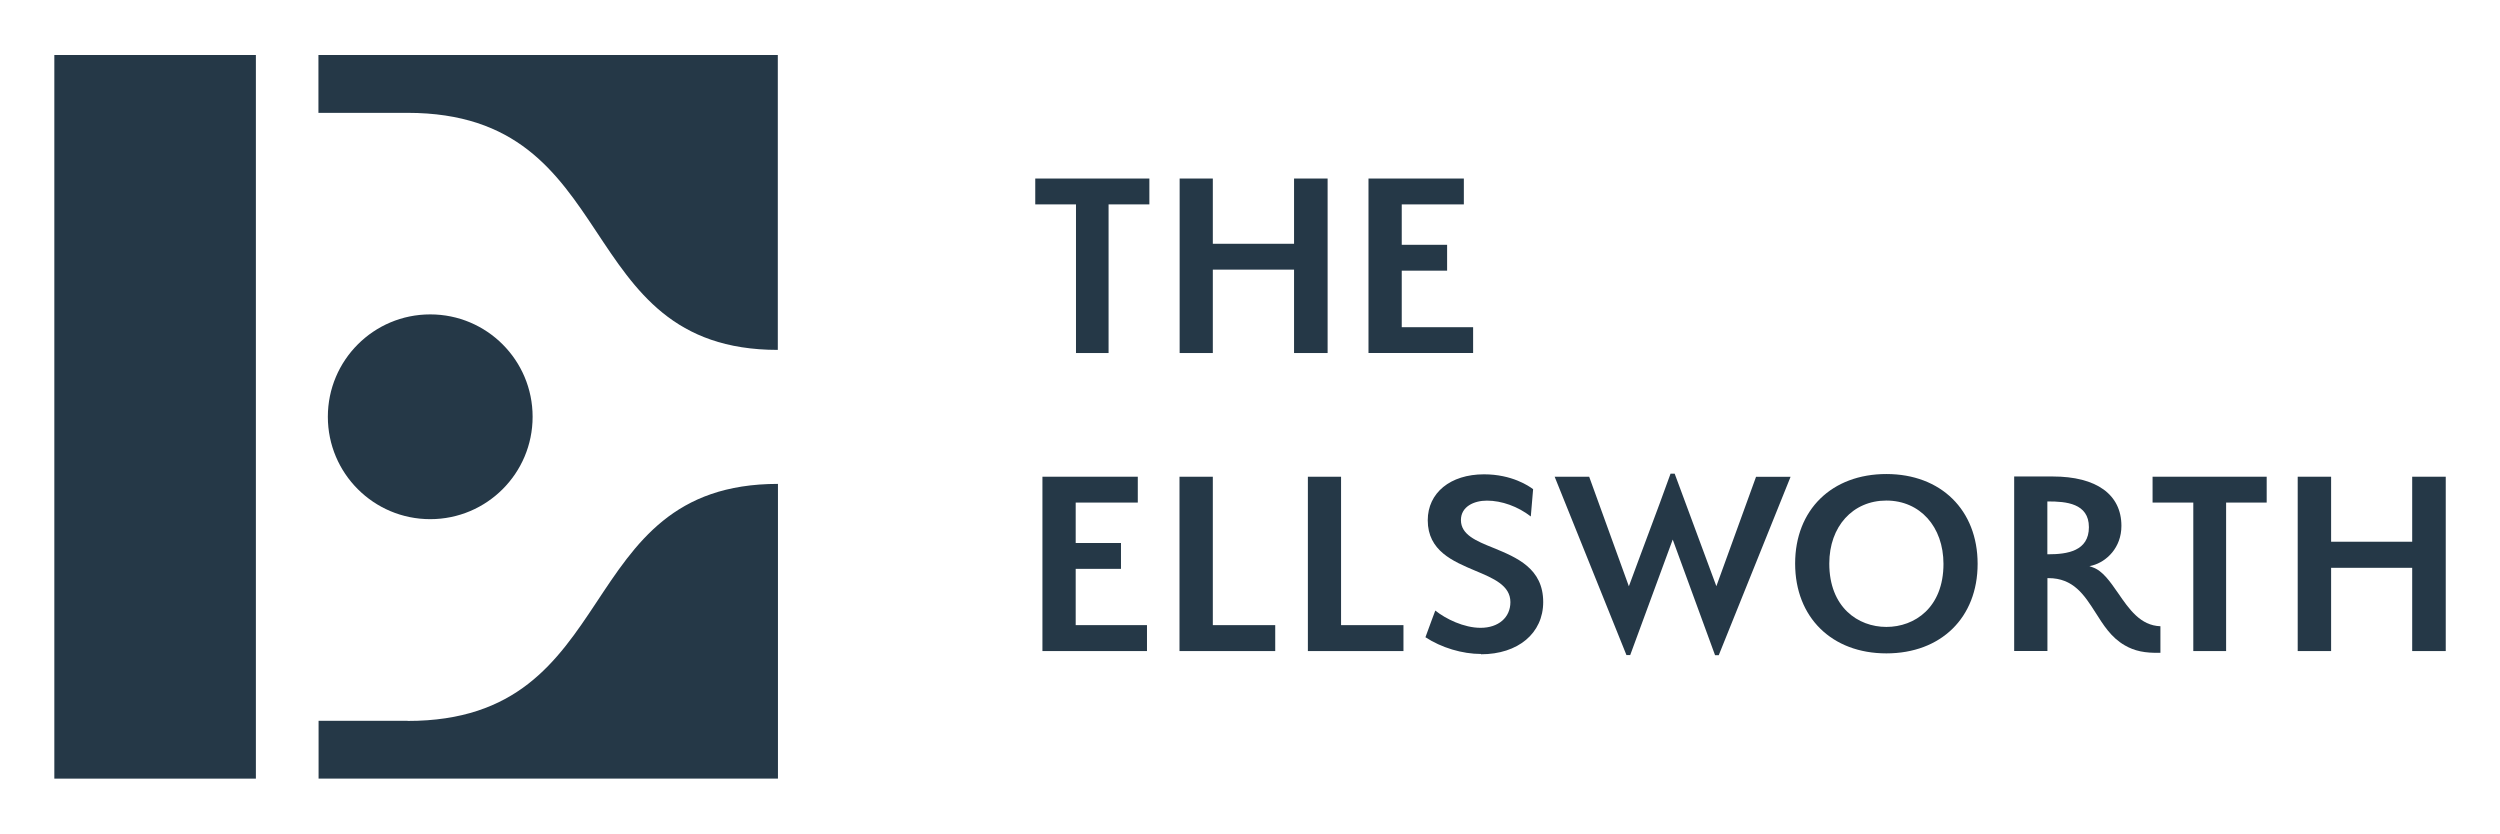 <svg viewBox="0 0 334.53 111.55" xmlns="http://www.w3.org/2000/svg"><g fill="#253847"><path d="m71.27 55.77c0-7.57-6.13-13.7-13.7-13.7s-13.7 6.13-13.7 13.7 6.13 13.7 13.7 13.7 13.7-6.13 13.7-13.7"/><path d="m34.24 104.19h-26.97v-37.04-59.79h26.97z"/><path d="m42.61 7.36v7.74h11.92c29.14 0 21.67 31.72 49.55 31.72v-39.46z"/><path d="m54.55 96.45h-11.92v7.74h61.47v-39.44c-27.88 0-20.39 31.72-49.55 31.72"/><path d="m183.12 47.24v-23.35h12.76v3.46h-8.31v5.41h6.07v3.46h-6.07v7.56h9.55v3.46z"/><path d="m143.98 47.24v-19.89h-5.45v-3.46h15.27v3.46h-5.46v19.89z"/><path d="m173.16 47.24v-11.16h-10.87v11.16h-4.44v-23.35h4.44v8.73h10.87v-8.73h4.49v23.35z"/><path d="m139.49 87.12v-23.33h12.76v3.46h-8.31v5.41h6.06v3.46h-6.06v7.53h9.54v3.47z"/><path d="m229.49 87.66-5.66-15.46-5.69 15.46h-.5l-9.61-23.87h4.62l5.31 14.66.13-.34c.76-2.03 1.55-4.22 2.37-6.38 1.09-2.89 2.16-5.79 3.08-8.35h.55l5.58 15.06 5.31-14.64h4.62l-9.61 23.87h-.5l.02-.02z"/><path d="m252.42 66.98c-4.49 0-7.64 3.46-7.64 8.43 0 5.85 3.84 8.48 7.64 8.48s7.64-2.6 7.64-8.43c0-4.99-3.15-8.48-7.64-8.48m-0 20.45c-7.3 0-12.21-4.82-12.21-12.02s4.91-11.98 12.21-11.98 12.21 4.82 12.21 12.02-4.91 11.98-12.21 11.98"/><path d="m273.96 74.17h.13c2.52 0 5.43-.42 5.43-3.63s-3.1-3.44-5.43-3.44h-.13v7.09zm15.13 13.18c-2.1.06-3.48-.25-4.76-.99-1.87-1.07-2.89-2.77-3.92-4.38-1.51-2.37-2.96-4.62-6.31-4.62h-.13v9.75h-4.45v-23.35h5.16c5.85 0 9.19 2.41 9.19 6.61 0 2.92-1.99 4.78-3.86 5.29l-.42.1.42.15c1.36.46 2.35 1.93 3.42 3.46 1.47 2.14 2.98 4.34 5.66 4.43z"/><path d="m322.78 87.12v-11.14h-10.85v11.14h-4.47v-23.33h4.47v8.7h10.85v-8.7h4.49v23.33z"/><path d="m293.49 87.12v-19.87h-5.45v-3.46h15.27v3.46h-5.43v19.87z"/><path d="m157.83 87.12v-23.33h4.46v19.86h8.35v3.47z"/><path d="m175.01 87.12v-23.33h4.44v19.86h8.35v3.47z"/><path d="m198.19 87.51c-2.52 0-5.31-.84-7.45-2.24l.84-2.29.48-1.28c1.41 1.13 3.84 2.31 6.06 2.31 2.39 0 3.99-1.38 3.99-3.44 0-2.24-2.29-3.19-4.7-4.2-2.98-1.26-6.36-2.66-6.36-6.75 0-3.67 3.02-6.15 7.53-6.15 3.73 0 6.02 1.57 6.57 1.99l-.31 3.65c-1.72-1.34-3.9-2.12-5.87-2.12-1.74 0-3.48.8-3.48 2.6 0 1.95 2.01 2.79 4.36 3.73 3.1 1.28 6.65 2.73 6.65 7.24 0 4.17-3.36 6.99-8.33 6.99"/></g></svg>